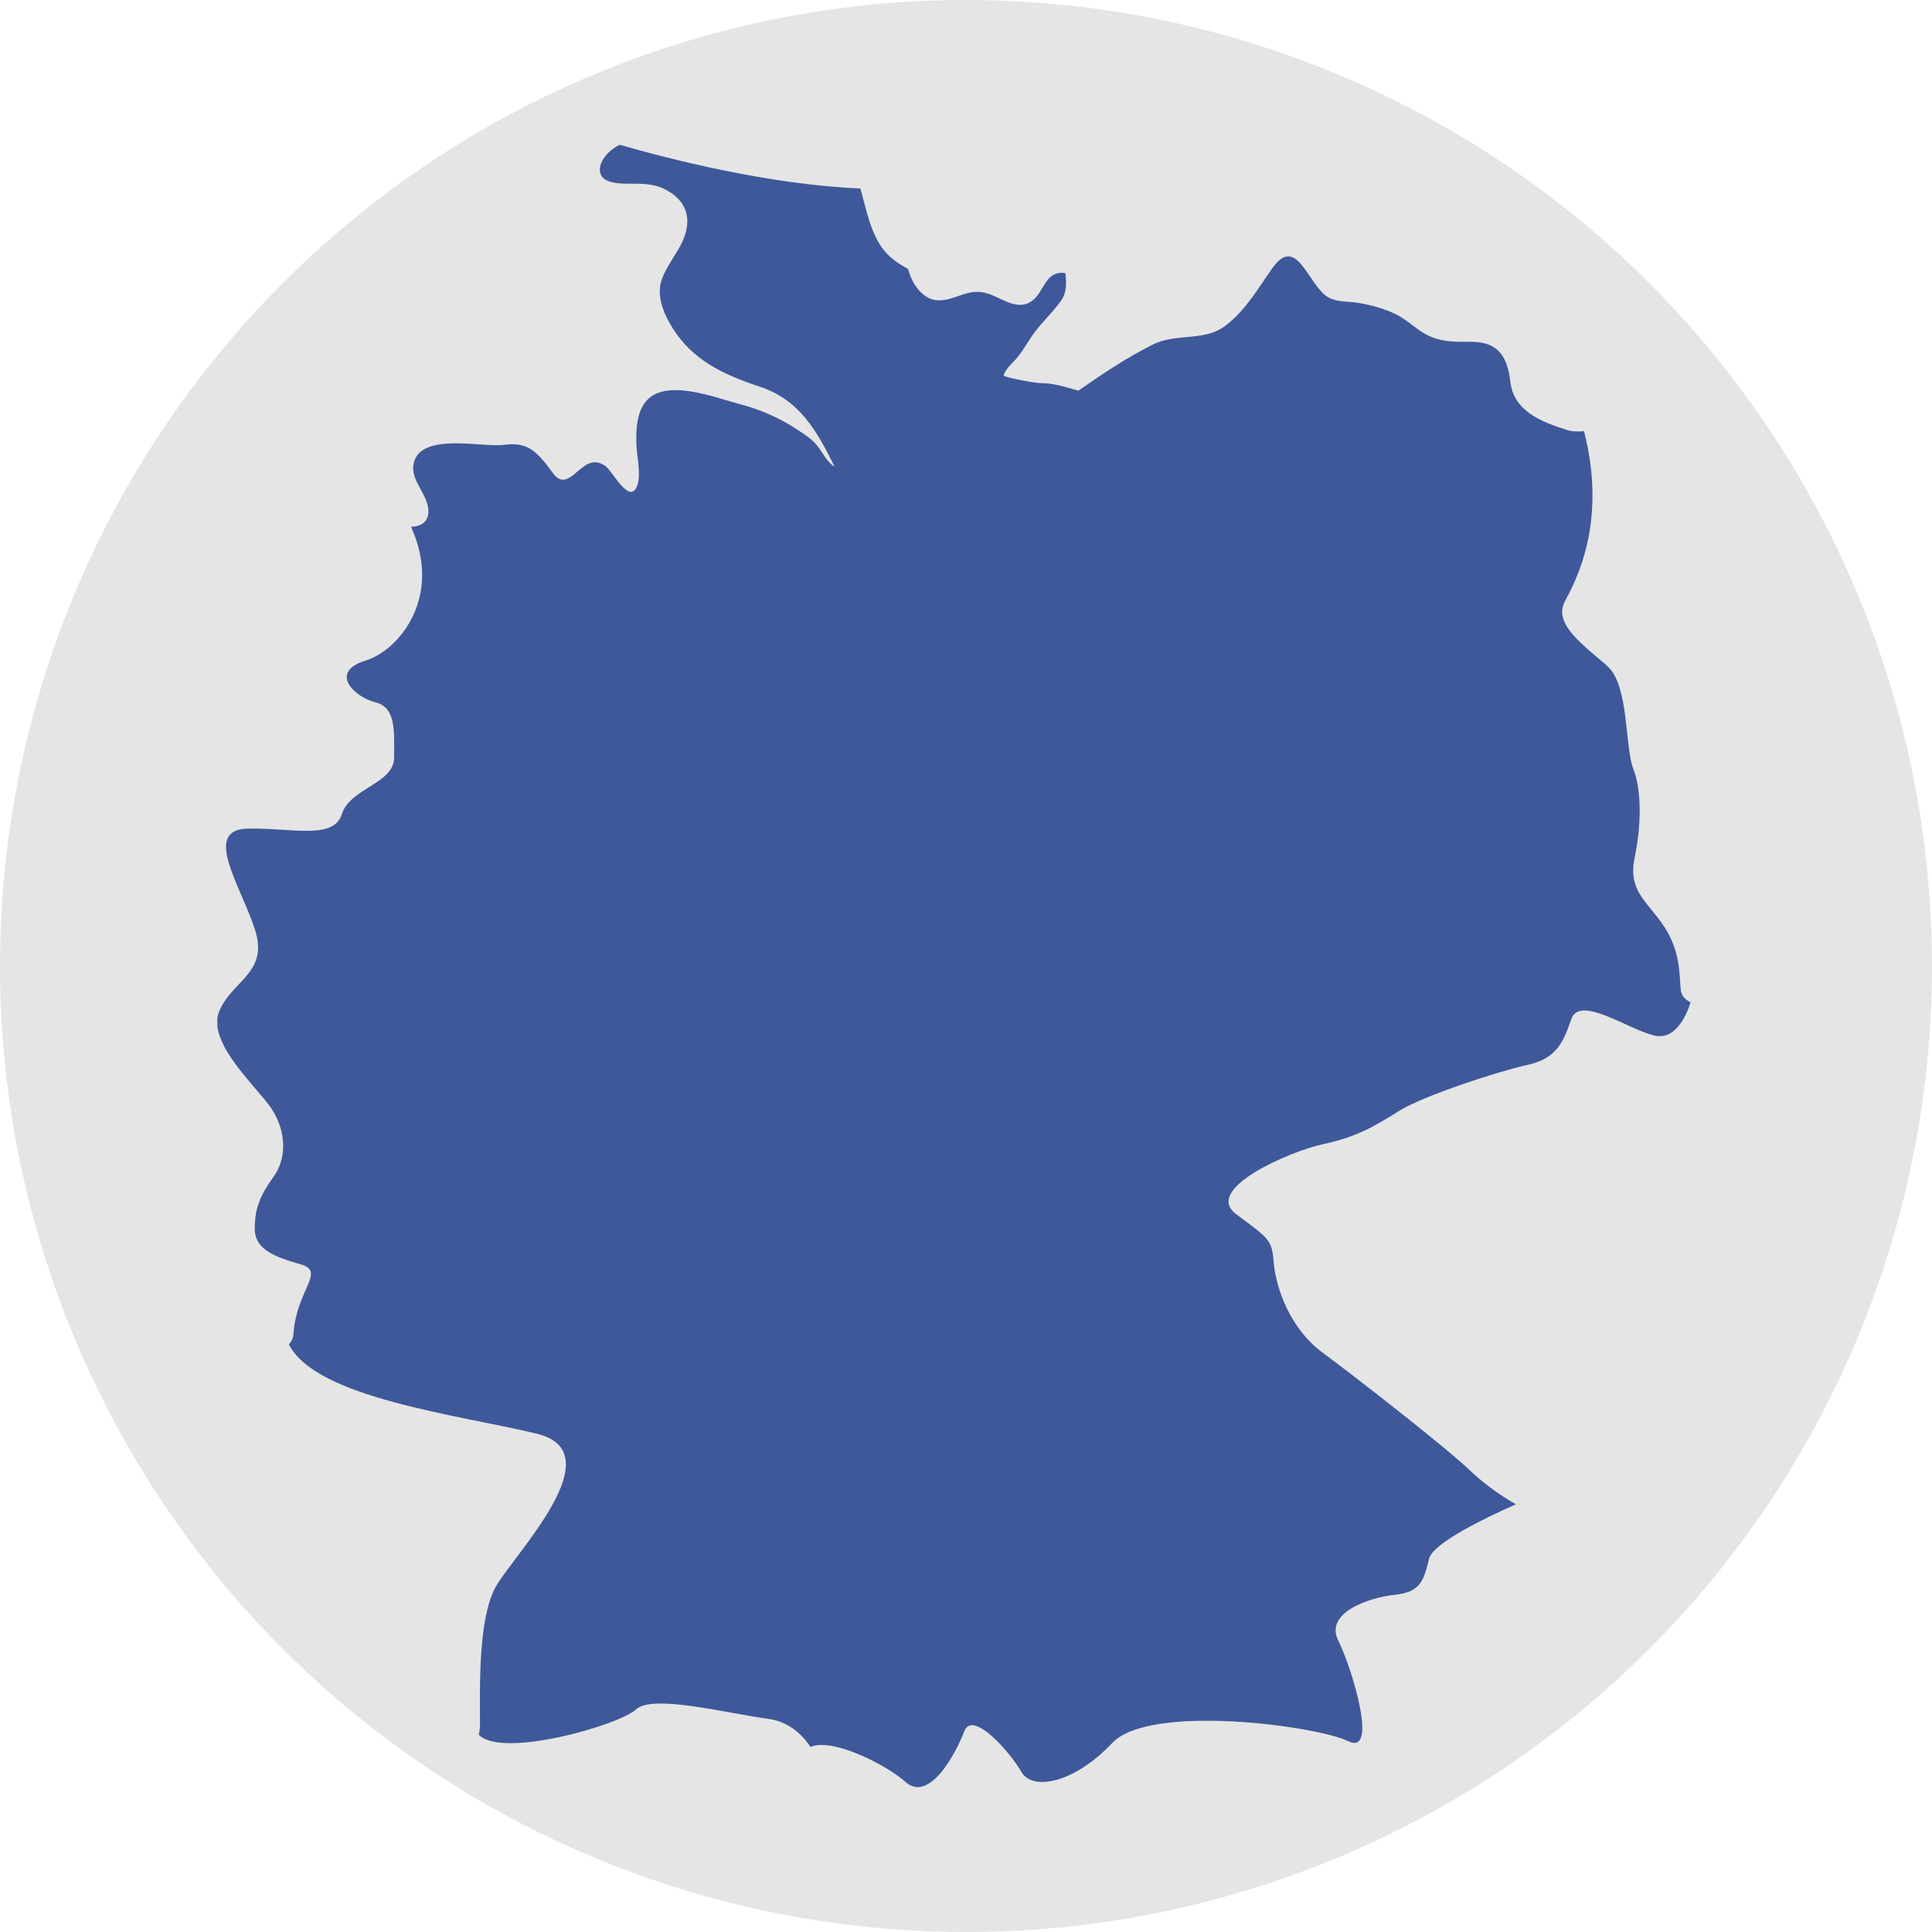 <svg width="80" height="80" viewBox="0 0 80 80" fill="none" xmlns="http://www.w3.org/2000/svg">
<circle cx="40" cy="40" r="40" fill="#E5E5E5"/>
<g clip-path="url(#clip0)">
<path d="M70 41.502C70 41.502 69.57 43.141 68.49 42.877C67.409 42.618 65.408 41.183 65.061 42.206C64.714 43.223 64.416 43.834 63.242 44.098C62.073 44.351 58.992 45.352 57.95 45.99C56.908 46.645 56.175 47.079 54.786 47.377C53.397 47.679 49.797 49.236 51.186 50.275C52.575 51.315 52.664 51.315 52.746 52.311C52.834 53.306 53.397 54.989 54.742 55.991C56.087 56.986 59.813 59.885 60.855 60.875C61.334 61.332 62.013 61.865 62.773 62.289C61.489 62.855 59.339 63.895 59.174 64.544C58.948 65.463 58.826 65.93 57.729 66.04C56.633 66.162 54.835 66.799 55.42 67.944C55.993 69.099 57.09 72.735 55.822 72.097C54.554 71.47 47.614 70.523 46.054 72.174C44.494 73.829 42.758 74.176 42.295 73.373C41.832 72.559 40.272 70.777 39.925 71.695C39.577 72.614 38.48 74.666 37.493 73.785C36.683 73.059 34.429 71.937 33.563 72.339C33.227 71.838 32.676 71.288 31.805 71.173C30.157 70.958 27.031 70.138 26.336 70.782C25.642 71.437 20.763 72.834 19.821 71.827C19.854 71.723 19.876 71.574 19.876 71.387C19.876 70.001 19.782 67.058 20.521 65.716C21.265 64.379 25.465 60.133 22.213 59.363C18.966 58.581 13.063 57.888 11.96 55.661C12.081 55.545 12.142 55.402 12.153 55.209C12.285 53.389 13.498 52.657 12.456 52.355C11.414 52.052 10.549 51.755 10.549 50.886C10.549 50.479 10.599 50.149 10.709 49.835C10.83 49.478 11.034 49.137 11.332 48.719C11.894 47.943 11.844 46.815 11.243 45.908C10.637 45 8.559 43.185 9.072 41.887C9.601 40.589 11.155 40.291 10.549 38.465C9.948 36.645 8.377 34.356 10.246 34.312C12.109 34.274 13.807 34.791 14.154 33.713C14.501 32.623 16.32 32.453 16.32 31.369C16.32 30.291 16.409 29.29 15.543 29.081C14.678 28.866 13.586 27.827 15.152 27.348C16.524 26.925 18.343 24.713 17.02 21.815C17.39 21.798 17.704 21.655 17.737 21.237C17.792 20.527 16.998 19.944 17.12 19.235C17.351 17.865 19.981 18.542 20.874 18.421C21.684 18.311 22.086 18.558 22.599 19.196C22.968 19.658 23.139 20.137 23.729 19.675C24.165 19.328 24.512 18.899 25.08 19.306C25.366 19.515 26.05 20.885 26.369 20.153C26.557 19.708 26.386 18.971 26.358 18.503C26.325 17.92 26.342 17.128 26.728 16.644C27.522 15.626 29.633 16.473 30.587 16.721C31.457 16.941 32.301 17.309 33.045 17.81C33.326 17.992 33.624 18.19 33.828 18.443C34.081 18.751 34.214 19.108 34.561 19.328C33.817 17.827 33.111 16.556 31.446 16.006C29.969 15.516 28.657 14.917 27.814 13.525C27.505 13.019 27.246 12.414 27.34 11.809C27.444 11.209 28.034 10.522 28.277 9.961C28.674 9.047 28.431 8.277 27.5 7.821C26.992 7.573 26.458 7.612 25.912 7.606C25.62 7.601 24.997 7.573 24.87 7.21C24.721 6.798 25.118 6.33 25.432 6.127C25.504 6.077 25.581 6.033 25.658 5.995H25.664C27.599 6.556 31.832 7.65 35.625 7.804C35.867 8.64 36.011 9.498 36.49 10.214C36.777 10.632 37.163 10.901 37.604 11.138C37.747 11.737 38.227 12.469 38.921 12.436C39.627 12.408 40.068 11.935 40.823 12.133C41.424 12.287 42.085 12.898 42.703 12.48C43.276 12.089 43.248 11.193 44.114 11.308C44.163 11.699 44.175 12.106 43.949 12.43C43.629 12.898 43.204 13.277 42.879 13.712C42.62 14.048 42.405 14.455 42.129 14.796C41.914 15.06 41.683 15.208 41.556 15.538C41.556 15.632 42.901 15.863 43.05 15.863C43.629 15.857 44.097 16.022 44.654 16.176C45.635 15.489 46.661 14.807 47.724 14.273C48.695 13.778 49.88 14.158 50.751 13.481C51.6 12.826 52.079 11.957 52.686 11.105C53.705 9.663 54.163 11.825 54.995 12.309C55.37 12.529 55.85 12.469 56.274 12.546C56.787 12.634 57.327 12.782 57.801 13.013C58.275 13.245 58.633 13.635 59.096 13.871C59.659 14.163 60.232 14.158 60.849 14.152C62.035 14.136 62.415 14.741 62.542 15.824C62.691 17.029 63.815 17.458 64.851 17.794C65.077 17.871 65.337 17.882 65.59 17.854C66.566 21.639 65.248 24.053 64.796 24.906C64.278 25.885 65.717 26.809 66.588 27.612C67.453 28.421 67.282 30.962 67.63 31.831C67.971 32.695 67.977 34.136 67.685 35.522C67.404 36.909 68.209 37.31 68.897 38.35C69.592 39.389 69.537 40.374 69.592 40.946C69.609 41.216 69.763 41.386 70 41.502Z" fill="#3E589A"/>
</g>
<defs>
<clipPath id="clip0">
<rect x="9" y="6" width="61" height="68" fill="white"/>
</clipPath>
</defs>
</svg>
